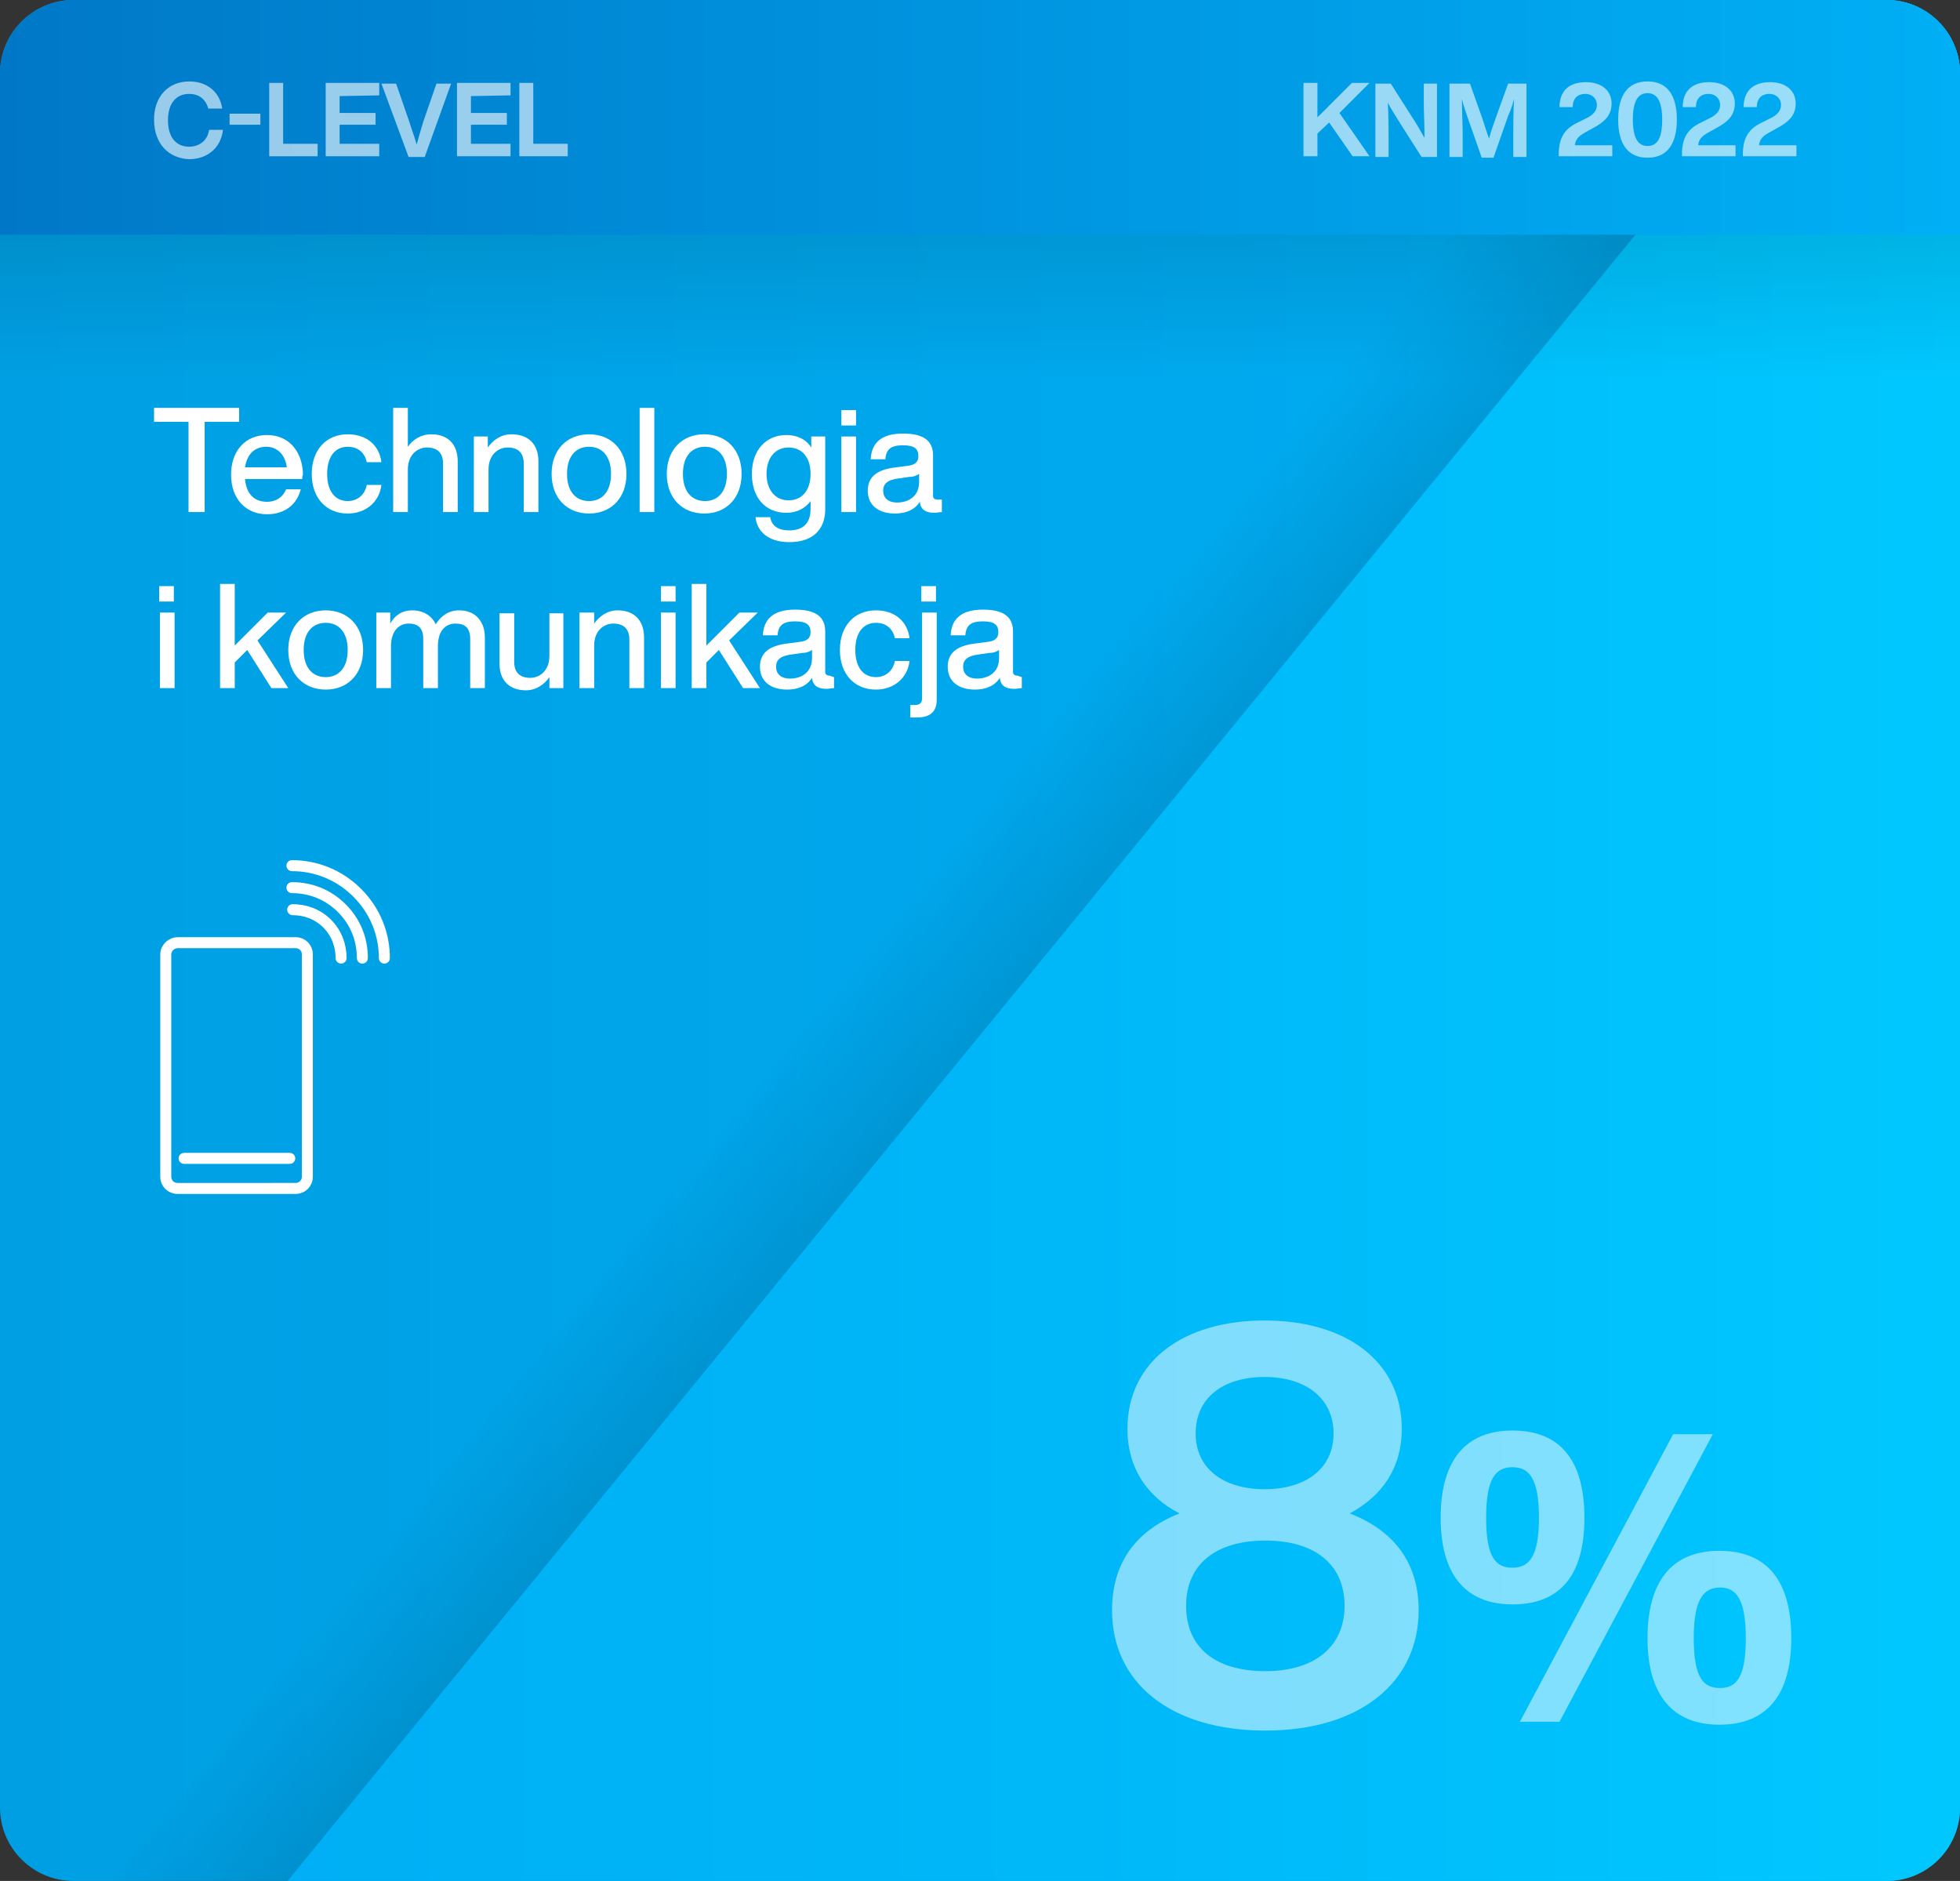 <?xml version="1.0" encoding="UTF-8"?>
<!-- Generator: Adobe Illustrator 27.3.1, SVG Export Plug-In . SVG Version: 6.00 Build 0)  -->
<svg xmlns="http://www.w3.org/2000/svg" xmlns:xlink="http://www.w3.org/1999/xlink" version="1.1" id="uuid-9144f6e6-b504-4243-84ec-a06c4a6a3db2" x="0px" y="0px" viewBox="0 0 267.2 256.4" style="enable-background:new 0 0 267.2 256.4;" xml:space="preserve">
<rect x="0" y="0" width="267.2" height="256.4" fill="#333333" stroke="none"/>
<style type="text/css">
	.st0{fill:url(#SVGID_1_);}
	.st1{fill:url(#SVGID_00000066477126278918333580000000761771714580936094_);}
	.st2{fill:url(#SVGID_00000121987216011634680170000015595121831426636722_);}
	.st3{opacity:0.5;}
	.st4{fill:#FFFFFF;}
	.st5{opacity:0.6;}
	.st6{fill:none;stroke:#FFFFFF;stroke-width:1.5;stroke-linecap:round;stroke-linejoin:round;}
	.st7{fill:url(#SVGID_00000087411944865428903240000010813997492595501735_);}
	.st8{fill:url(#SVGID_00000085242046806658125960000015872208070438586248_);}
</style>
<g id="uuid-15270661-4970-4261-b4d3-6fa6fe0c303b">
	
		<linearGradient id="SVGID_1_" gradientUnits="userSpaceOnUse" x1="0" y1="129.096" x2="267.23" y2="129.096" gradientTransform="matrix(1 0 0 -1 0 257.291)">
		<stop offset="0" style="stop-color:#009FE3"></stop>
		<stop offset="1" style="stop-color:#00AFF5"></stop>
	</linearGradient>
	<path class="st0" d="M10,0h247.2c5.5,0,10,4.5,10,10v236.4c0,5.5-4.5,10-10,10H10c-5.5,0-10-4.5-10-10V10C0,4.5,4.5,0,10,0z"></path>
	
		<linearGradient id="SVGID_00000173121461377094760630000005948364160787144363_" gradientUnits="userSpaceOnUse" x1="39.19" y1="129.096" x2="267.23" y2="129.096" gradientTransform="matrix(1 0 0 -1 0 257.291)">
		<stop offset="0" style="stop-color:#00AFF5"></stop>
		<stop offset="0.45" style="stop-color:#00B7F8"></stop>
		<stop offset="1" style="stop-color:#00C8FF"></stop>
	</linearGradient>
	<path style="fill:url(#SVGID_00000173121461377094760630000005948364160787144363_);" d="M257.2,256.4h-218L249.2,0h8   c5.5,0,10,4.5,10,10v236.4C267.2,251.9,262.8,256.4,257.2,256.4z"></path>
	
		<linearGradient id="SVGID_00000005255585954298347320000005637863908157976218_" gradientUnits="userSpaceOnUse" x1="0" y1="241.276" x2="267.23" y2="241.276" gradientTransform="matrix(1 0 0 -1 0 257.291)">
		<stop offset="0" style="stop-color:#0078C7"></stop>
		<stop offset="0.51" style="stop-color:#0095E0"></stop>
		<stop offset="1" style="stop-color:#00AFF5"></stop>
	</linearGradient>
	<path style="fill:url(#SVGID_00000005255585954298347320000005637863908157976218_);" d="M10,0h247.2c5.5,0,10,4.5,10,10v22H0V10   C0,4.5,4.5,0,10,0z"></path>
	<g class="st3">
		<g>
			<path class="st4" d="M193.4,219.5c0,9.8-8,16.4-20.9,16.4s-20.9-6.5-20.9-16.4c0-6.3,3.1-10.8,9.2-13.2     c-4.5-2.3-7.1-6.3-7.1-11.5c0-9.3,7.7-14.8,18.7-14.8s18.7,5.5,18.7,14.8c0,5.2-2.6,9.1-7.1,11.5     C190.2,208.7,193.4,213.2,193.4,219.5L193.4,219.5z M183.3,218.9c0-5.7-4.1-8.9-10.8-8.9s-10.8,3.2-10.8,8.9s4,8.9,10.8,8.9     S183.3,224.4,183.3,218.9z M163,195.4c0,4.8,3.8,7.6,9.4,7.6s9.4-2.8,9.4-7.6s-3.8-7.7-9.4-7.7S163,190.5,163,195.4z"></path>
			<path class="st4" d="M196.4,206.9c0-7.6,3.2-11.9,9.8-11.9s9.8,4.2,9.8,11.9s-3.2,11.8-9.8,11.8S196.4,214.4,196.4,206.9     L196.4,206.9z M209.8,206.9c0-5.3-1.3-6.9-3.6-6.9s-3.6,1.5-3.6,6.9s1.3,6.8,3.6,6.8S209.8,212.1,209.8,206.9z M228.1,195.5h5.4     l-20.9,39.2h-5.4L228.1,195.5z M224.6,223.3c0-7.6,3.2-11.9,9.8-11.9s9.8,4.2,9.8,11.9s-3.3,11.8-9.8,11.8     S224.6,230.9,224.6,223.3z M238,223.3c0-5.3-1.3-6.9-3.5-6.9s-3.6,1.5-3.6,6.9s1.3,6.8,3.6,6.8S238,228.5,238,223.3z"></path>
		</g>
	</g>
	<g>
		<path class="st4" d="M32.6,57.5h-4.7v12.3h-2.2V57.5H21v-1.9h11.6C32.6,55.6,32.6,57.5,32.6,57.5z"></path>
		<path class="st4" d="M41.2,65.3h-7.8c0.2,2.1,1.3,3.1,3,3.1c1.3,0,2.2-0.7,2.6-1.7h2c-0.5,2-2.1,3.4-4.6,3.4    c-2.9,0-4.9-2.1-4.9-5.4c0-3.3,2-5.4,4.9-5.4c3.1,0,4.9,2.4,4.9,5.5C41.2,64.7,41.2,65.3,41.2,65.3z M33.4,63.7h5.7    c-0.2-1.6-1.2-2.8-2.8-2.8C34.8,60.9,33.7,61.8,33.4,63.7z"></path>
		<path class="st4" d="M42.5,64.6c0-3.3,2-5.4,4.9-5.4c2.6,0,4.3,1.5,4.6,3.8h-2c-0.3-1.4-1.3-2.1-2.6-2.1c-1.6,0-2.8,1.2-2.8,3.7    c0,2.5,1.2,3.7,2.8,3.7c1.2,0,2.3-0.7,2.6-2.2h2c-0.3,2.4-2.2,3.9-4.6,3.9C44.5,70,42.5,67.9,42.5,64.6z"></path>
		<path class="st4" d="M62.4,62.9v6.9h-2v-6.6c0-1.5-0.8-2.2-2.2-2.2c-1.2,0-2.6,0.9-2.6,3v5.8h-2V55.6h2v5.3c0.7-1,1.8-1.7,3.2-1.7    C61,59.2,62.4,60.5,62.4,62.9z"></path>
		<path class="st4" d="M73.4,62.9v6.9h-2v-6.6c0-1.5-0.8-2.2-2.2-2.2c-1.2,0-2.6,0.9-2.6,3v5.8h-2V59.5h1.9V61    c0.7-1,1.8-1.8,3.2-1.8C72,59.2,73.4,60.5,73.4,62.9z"></path>
		<path class="st4" d="M75.2,64.6c0-3.3,2.1-5.4,5.1-5.4s5.1,2.1,5.1,5.4c0,3.3-2.1,5.4-5.1,5.4S75.2,67.9,75.2,64.6z M83.3,64.6    c0-2.4-1.2-3.7-3-3.7s-3,1.3-3,3.7c0,2.4,1.2,3.7,3,3.7S83.3,67,83.3,64.6z"></path>
		<path class="st4" d="M87.2,55.6h2v14.2h-2V55.6z"></path>
		<path class="st4" d="M90.9,64.6c0-3.3,2.1-5.4,5.1-5.4s5.1,2.1,5.1,5.4c0,3.3-2.1,5.4-5.1,5.4S90.9,67.9,90.9,64.6z M99.1,64.6    c0-2.4-1.2-3.7-3-3.7s-3,1.3-3,3.7c0,2.4,1.2,3.7,3,3.7S99.1,67,99.1,64.6z"></path>
		<path class="st4" d="M112.5,59.5v9.9c0,2.7-1.6,4.5-4.9,4.5c-2.8,0-4.4-1.4-4.6-3.4h2c0.2,1.2,1.1,1.8,2.6,1.8    c1.9,0,2.9-1,2.9-2.9v-1.1c-0.7,1-1.9,1.6-3.3,1.6c-2.9,0-4.7-2.1-4.7-5.3c0-3.2,1.9-5.3,4.7-5.3c1.5,0,2.7,0.6,3.4,1.7v-1.5    C110.6,59.5,112.5,59.5,112.5,59.5z M110.5,64.6c0-2.3-1.2-3.6-3-3.6s-3,1.4-3,3.6s1.2,3.6,3,3.6S110.5,66.9,110.5,64.6z"></path>
		<path class="st4" d="M114.7,55.9h2V58h-2V55.9z M114.7,59.5h2v10.3h-2V59.5z"></path>
		<path class="st4" d="M128.4,68.3v1.5c-0.3,0-0.7,0.1-1,0.1c-1.3,0-1.9-0.5-2-1.5c-0.7,1.1-1.9,1.6-3.4,1.6c-2.2,0-3.7-1.1-3.7-3.1    c0-1.7,1-2.9,3.9-3.2l1.5-0.2c1-0.1,1.5-0.5,1.5-1.3c0-1-0.5-1.5-2.1-1.5s-2.3,0.5-2.4,1.9h-2c0.1-2.1,1.3-3.5,4.4-3.5    s4.1,1.2,4.1,3v5.5c0,0.3,0.2,0.5,0.6,0.5H128.4L128.4,68.3z M125.3,65.7v-1.1c-0.3,0.2-0.7,0.4-1.3,0.4l-1.4,0.2    c-1.7,0.2-2.2,0.8-2.2,1.7s0.6,1.6,1.9,1.6C123.8,68.5,125.3,67.7,125.3,65.7z"></path>
		<path class="st4" d="M21.7,79.9h2V82h-2C21.7,82,21.7,79.9,21.7,79.9z M21.8,83.5h2v10.3h-2V83.5z"></path>
		<path class="st4" d="M33.7,88.6L32,90.3v3.5h-2V79.6h2V88l4.5-4.5h2.5l-3.9,3.8l4.2,6.5H37L33.7,88.6z"></path>
		<path class="st4" d="M39.3,88.6c0-3.3,2.1-5.4,5.1-5.4s5.1,2.1,5.1,5.4S47.4,94,44.4,94S39.3,91.9,39.3,88.6z M47.4,88.6    c0-2.4-1.2-3.7-3-3.7s-3,1.3-3,3.7s1.2,3.7,3,3.7S47.4,91,47.4,88.6z"></path>
		<path class="st4" d="M66.1,86.9v6.9h-2v-6.7c0-1.5-0.7-2.1-2-2.1s-2.4,0.9-2.4,3.1v5.7h-2v-6.7c0-1.5-0.7-2.1-2-2.1    c-1.2,0-2.4,0.9-2.4,3.1v5.7h-2V83.5h1.9V85c0.6-1.1,1.6-1.8,3-1.8c1.6,0,2.7,0.8,3.2,1.9c0.7-1.1,1.7-1.9,3.2-1.9    C64.9,83.2,66.1,84.8,66.1,86.9z"></path>
		<path class="st4" d="M76.8,83.5v10.3h-1.9v-1.5c-0.7,1-1.8,1.8-3.2,1.8c-2.2,0-3.6-1.3-3.6-3.6v-6.9h2v6.6c0,1.5,0.8,2.2,2.2,2.2    c1.2,0,2.6-0.9,2.6-3v-5.8H76.8z"></path>
		<path class="st4" d="M87.8,86.9v6.9h-2v-6.6c0-1.5-0.8-2.2-2.2-2.2c-1.2,0-2.6,0.9-2.6,3v5.8h-2V83.5H81V85c0.7-1,1.8-1.8,3.2-1.8    C86.4,83.2,87.8,84.5,87.8,86.9z"></path>
		<path class="st4" d="M90.1,79.9h2V82h-2V79.9z M90.1,83.5h2v10.3h-2V83.5z"></path>
		<path class="st4" d="M98,88.6l-1.7,1.7v3.5h-2V79.6h2V88l4.5-4.5h2.5l-3.9,3.8l4.2,6.5h-2.3C101.3,93.8,98,88.6,98,88.6z"></path>
		<path class="st4" d="M113.7,92.3v1.5c-0.3,0-0.7,0.1-1,0.1c-1.3,0-1.9-0.5-2-1.5c-0.7,1.1-1.9,1.6-3.4,1.6c-2.2,0-3.7-1.1-3.7-3.1    c0-1.7,1-2.9,3.9-3.2l1.5-0.2c1-0.1,1.5-0.5,1.5-1.3c0-1-0.5-1.5-2.1-1.5s-2.3,0.5-2.4,1.9h-2c0.1-2.1,1.3-3.5,4.4-3.5    s4.1,1.2,4.1,3v5.5c0,0.3,0.2,0.5,0.6,0.5L113.7,92.3L113.7,92.3z M110.7,89.7v-1.1c-0.3,0.2-0.7,0.4-1.3,0.4l-1.4,0.2    c-1.7,0.2-2.2,0.8-2.2,1.7s0.6,1.6,1.9,1.6C109.2,92.5,110.7,91.7,110.7,89.7z"></path>
		<path class="st4" d="M114.5,88.6c0-3.3,2-5.4,4.9-5.4c2.6,0,4.3,1.5,4.6,3.8h-2c-0.3-1.4-1.3-2.1-2.6-2.1c-1.6,0-2.8,1.2-2.8,3.7    s1.2,3.7,2.8,3.7c1.2,0,2.3-0.7,2.6-2.2h2c-0.3,2.4-2.2,3.9-4.6,3.9C116.5,94,114.5,91.9,114.5,88.6z"></path>
		<path class="st4" d="M124.1,97.8v-1.7h0.6c0.7,0,1-0.3,1-0.9V83.5h2v11.9c0,1.7-1,2.4-2.7,2.4C124.6,97.8,124.4,97.8,124.1,97.8z     M125.6,79.9h2V82h-2V79.9z"></path>
		<path class="st4" d="M139.3,92.3v1.5c-0.3,0-0.7,0.1-1,0.1c-1.3,0-1.9-0.5-2-1.5c-0.7,1.1-1.9,1.6-3.4,1.6c-2.2,0-3.7-1.1-3.7-3.1    c0-1.7,1-2.9,3.9-3.2l1.5-0.2c1-0.1,1.5-0.5,1.5-1.3c0-1-0.5-1.5-2.1-1.5s-2.3,0.5-2.4,1.9h-2c0.1-2.1,1.3-3.5,4.4-3.5    s4.1,1.2,4.1,3v5.5c0,0.3,0.2,0.5,0.6,0.5L139.3,92.3L139.3,92.3z M136.2,89.7v-1.1c-0.3,0.2-0.7,0.4-1.3,0.4l-1.4,0.2    c-1.7,0.2-2.2,0.8-2.2,1.7s0.6,1.6,1.9,1.6C134.7,92.5,136.2,91.7,136.2,89.7z"></path>
	</g>
	<g class="st5">
		<g>
			<path class="st4" d="M21,16.3c0-3.2,2-5.2,4.8-5.2c2.2,0,4.1,1.2,4.5,3.7h-1.9c-0.4-1.4-1.4-2-2.6-2c-1.8,0-2.9,1.3-2.9,3.6     s1.1,3.6,2.9,3.6c1.3,0,2.5-0.8,2.7-2.3h1.9c-0.3,2.6-2.3,4-4.6,4C23,21.6,21,19.6,21,16.3L21,16.3z"></path>
			<path class="st4" d="M31.3,15.5h4.2V17h-4.2C31.3,17,31.3,15.5,31.3,15.5z"></path>
			<path class="st4" d="M43.3,19.6v1.7h-6.6v-10h1.9v8.3L43.3,19.6L43.3,19.6z"></path>
			<path class="st4" d="M46.3,13.1v2.3h4.9V17h-4.9v2.6h5.4v1.7h-7.3v-10h7.3v1.7L46.3,13.1L46.3,13.1z"></path>
			<path class="st4" d="M61.5,11.4l-3.6,10h-2.2l-3.7-10h2l1.8,5.2c0.3,1,0.7,2,1,3.1c0.3-1.1,0.6-2.1,0.9-3.1l1.8-5.2     C59.5,11.4,61.5,11.4,61.5,11.4z"></path>
			<path class="st4" d="M64.2,13.1v2.3h4.9V17h-4.9v2.6h5.4v1.7h-7.3v-10h7.3v1.7L64.2,13.1L64.2,13.1z"></path>
			<path class="st4" d="M77.4,19.6v1.7h-6.6v-10h1.9v8.3L77.4,19.6L77.4,19.6z"></path>
		</g>
	</g>
	<g class="st5">
		<g>
			<path class="st4" d="M182.6,15.4l4.1,5.9h-2.3l-3.2-4.6l-1.6,1.5v3.1h-1.9v-10h1.9v4.7l4.7-4.7h2.4L182.6,15.4L182.6,15.4z"></path>
			<path class="st4" d="M195.9,11.4v10h-2.1l-2.8-4.4c-0.6-1-1.3-2-1.8-3c0.1,1.8,0.1,3.4,0.1,4.8v2.6h-1.8v-10h2.1l2.8,4.4     c0.6,0.9,1.3,2.1,1.8,3c0-1.8-0.1-3.4-0.1-4.8v-2.6H195.9L195.9,11.4z"></path>
			<path class="st4" d="M208.1,11.4v10h-1.8v-3c0-1.5,0-3.1,0.1-4.9c-0.2,0.8-0.4,1.4-0.8,2.3l-2,5.7H202l-2-5.7     c-0.3-0.9-0.5-1.5-0.7-2.3c0,1.8,0.1,3.4,0.1,4.9v3h-1.8v-10h2.8l1.7,4.8c0.3,0.9,0.6,1.9,0.9,2.7c0.2-0.9,0.6-1.9,0.9-2.8     l1.7-4.7L208.1,11.4L208.1,11.4z"></path>
			<path class="st4" d="M219.8,19.7v1.6h-7.3l0-0.7c0.1-1.3,0.4-2.9,2.6-3.9l1-0.5c1.1-0.5,1.6-1.1,1.6-1.9s-0.6-1.5-1.6-1.5     s-1.7,0.6-1.7,1.8h-1.8c0-2.1,1.2-3.4,3.6-3.4c2.2,0,3.5,1.2,3.5,2.9c0,1.6-0.9,2.5-2.6,3.4l-0.9,0.5c-0.9,0.5-1.4,0.9-1.5,1.8     H219.8L219.8,19.7z"></path>
			<path class="st4" d="M220.6,16.3c0-3.3,1.3-5.2,4-5.2s4,1.9,4,5.2s-1.3,5.2-4,5.2S220.6,19.6,220.6,16.3z M226.6,16.3     c0-2.5-0.7-3.6-2-3.6s-2,1.1-2,3.6s0.7,3.6,2,3.6S226.6,18.9,226.6,16.3z"></path>
			<path class="st4" d="M236.6,19.7v1.6h-7.3l0-0.7c0.1-1.3,0.4-2.9,2.6-3.9l1-0.5c1.1-0.5,1.6-1.1,1.6-1.9s-0.6-1.5-1.6-1.5     s-1.7,0.6-1.7,1.8h-1.8c0-2.1,1.2-3.4,3.6-3.4c2.2,0,3.5,1.2,3.5,2.9c0,1.6-0.9,2.5-2.6,3.4l-0.9,0.5c-0.9,0.5-1.4,0.9-1.5,1.8     H236.6L236.6,19.7z"></path>
			<path class="st4" d="M244.9,19.7v1.6h-7.3l0-0.7c0.1-1.3,0.4-2.9,2.6-3.9l1-0.5c1.1-0.5,1.6-1.1,1.6-1.9s-0.6-1.5-1.6-1.5     s-1.7,0.6-1.7,1.8h-1.8c0-2.1,1.2-3.4,3.6-3.4c2.2,0,3.5,1.2,3.5,2.9c0,1.6-0.9,2.5-2.6,3.4l-0.9,0.5c-0.9,0.5-1.4,0.9-1.5,1.8     H244.9L244.9,19.7z"></path>
		</g>
	</g>
	<g>
		<g>
			<path class="st6" d="M24.2,128.5h16.1c0.9,0,1.6,0.7,1.6,1.6v30.3c0,0.9-0.7,1.6-1.6,1.6H24.2c-0.9,0-1.6-0.7-1.6-1.6v-30.3     C22.6,129.2,23.4,128.5,24.2,128.5z"></path>
			<line class="st6" x1="25.1" y1="157.9" x2="39.5" y2="157.9"></line>
		</g>
		<g>
			<path class="st6" d="M46.5,130.6c0-1.7-0.6-3.4-1.9-4.7c-1.3-1.3-3-1.9-4.7-1.9"></path>
			<path class="st6" d="M49.4,130.6c0-2.5-0.9-4.9-2.8-6.8c-1.9-1.9-4.3-2.8-6.8-2.8"></path>
			<path class="st6" d="M52.4,130.6c0-3.2-1.2-6.4-3.7-8.9c-2.5-2.5-5.7-3.7-8.9-3.7"></path>
		</g>
	</g>
	
		<linearGradient id="SVGID_00000046328602344495395830000002225880992920627132_" gradientUnits="userSpaceOnUse" x1="133.615" y1="205.661" x2="133.615" y2="225.261" gradientTransform="matrix(1 0 0 -1 0 257.291)">
		<stop offset="0" style="stop-color:#000000;stop-opacity:0"></stop>
		<stop offset="1" style="stop-color:#000000;stop-opacity:0.1"></stop>
	</linearGradient>
	<rect y="32" style="fill:url(#SVGID_00000046328602344495395830000002225880992920627132_);" width="267.2" height="19.6"></rect>
	
		<linearGradient id="SVGID_00000106147794522268963890000013639167091373794966_" gradientUnits="userSpaceOnUse" x1="-5499.248" y1="8237.602" x2="-5499.248" y2="8257.105" gradientTransform="matrix(-0.703 0.859 0.774 0.633 -10129.73 -354.368)">
		<stop offset="0" style="stop-color:#000000;stop-opacity:0"></stop>
		<stop offset="1" style="stop-color:#000000;stop-opacity:0.1"></stop>
	</linearGradient>
	<polygon style="fill:url(#SVGID_00000106147794522268963890000013639167091373794966_);" points="15.3,256.4 197.7,32 222.9,32    39.2,256.4  "></polygon>
</g>
</svg>
